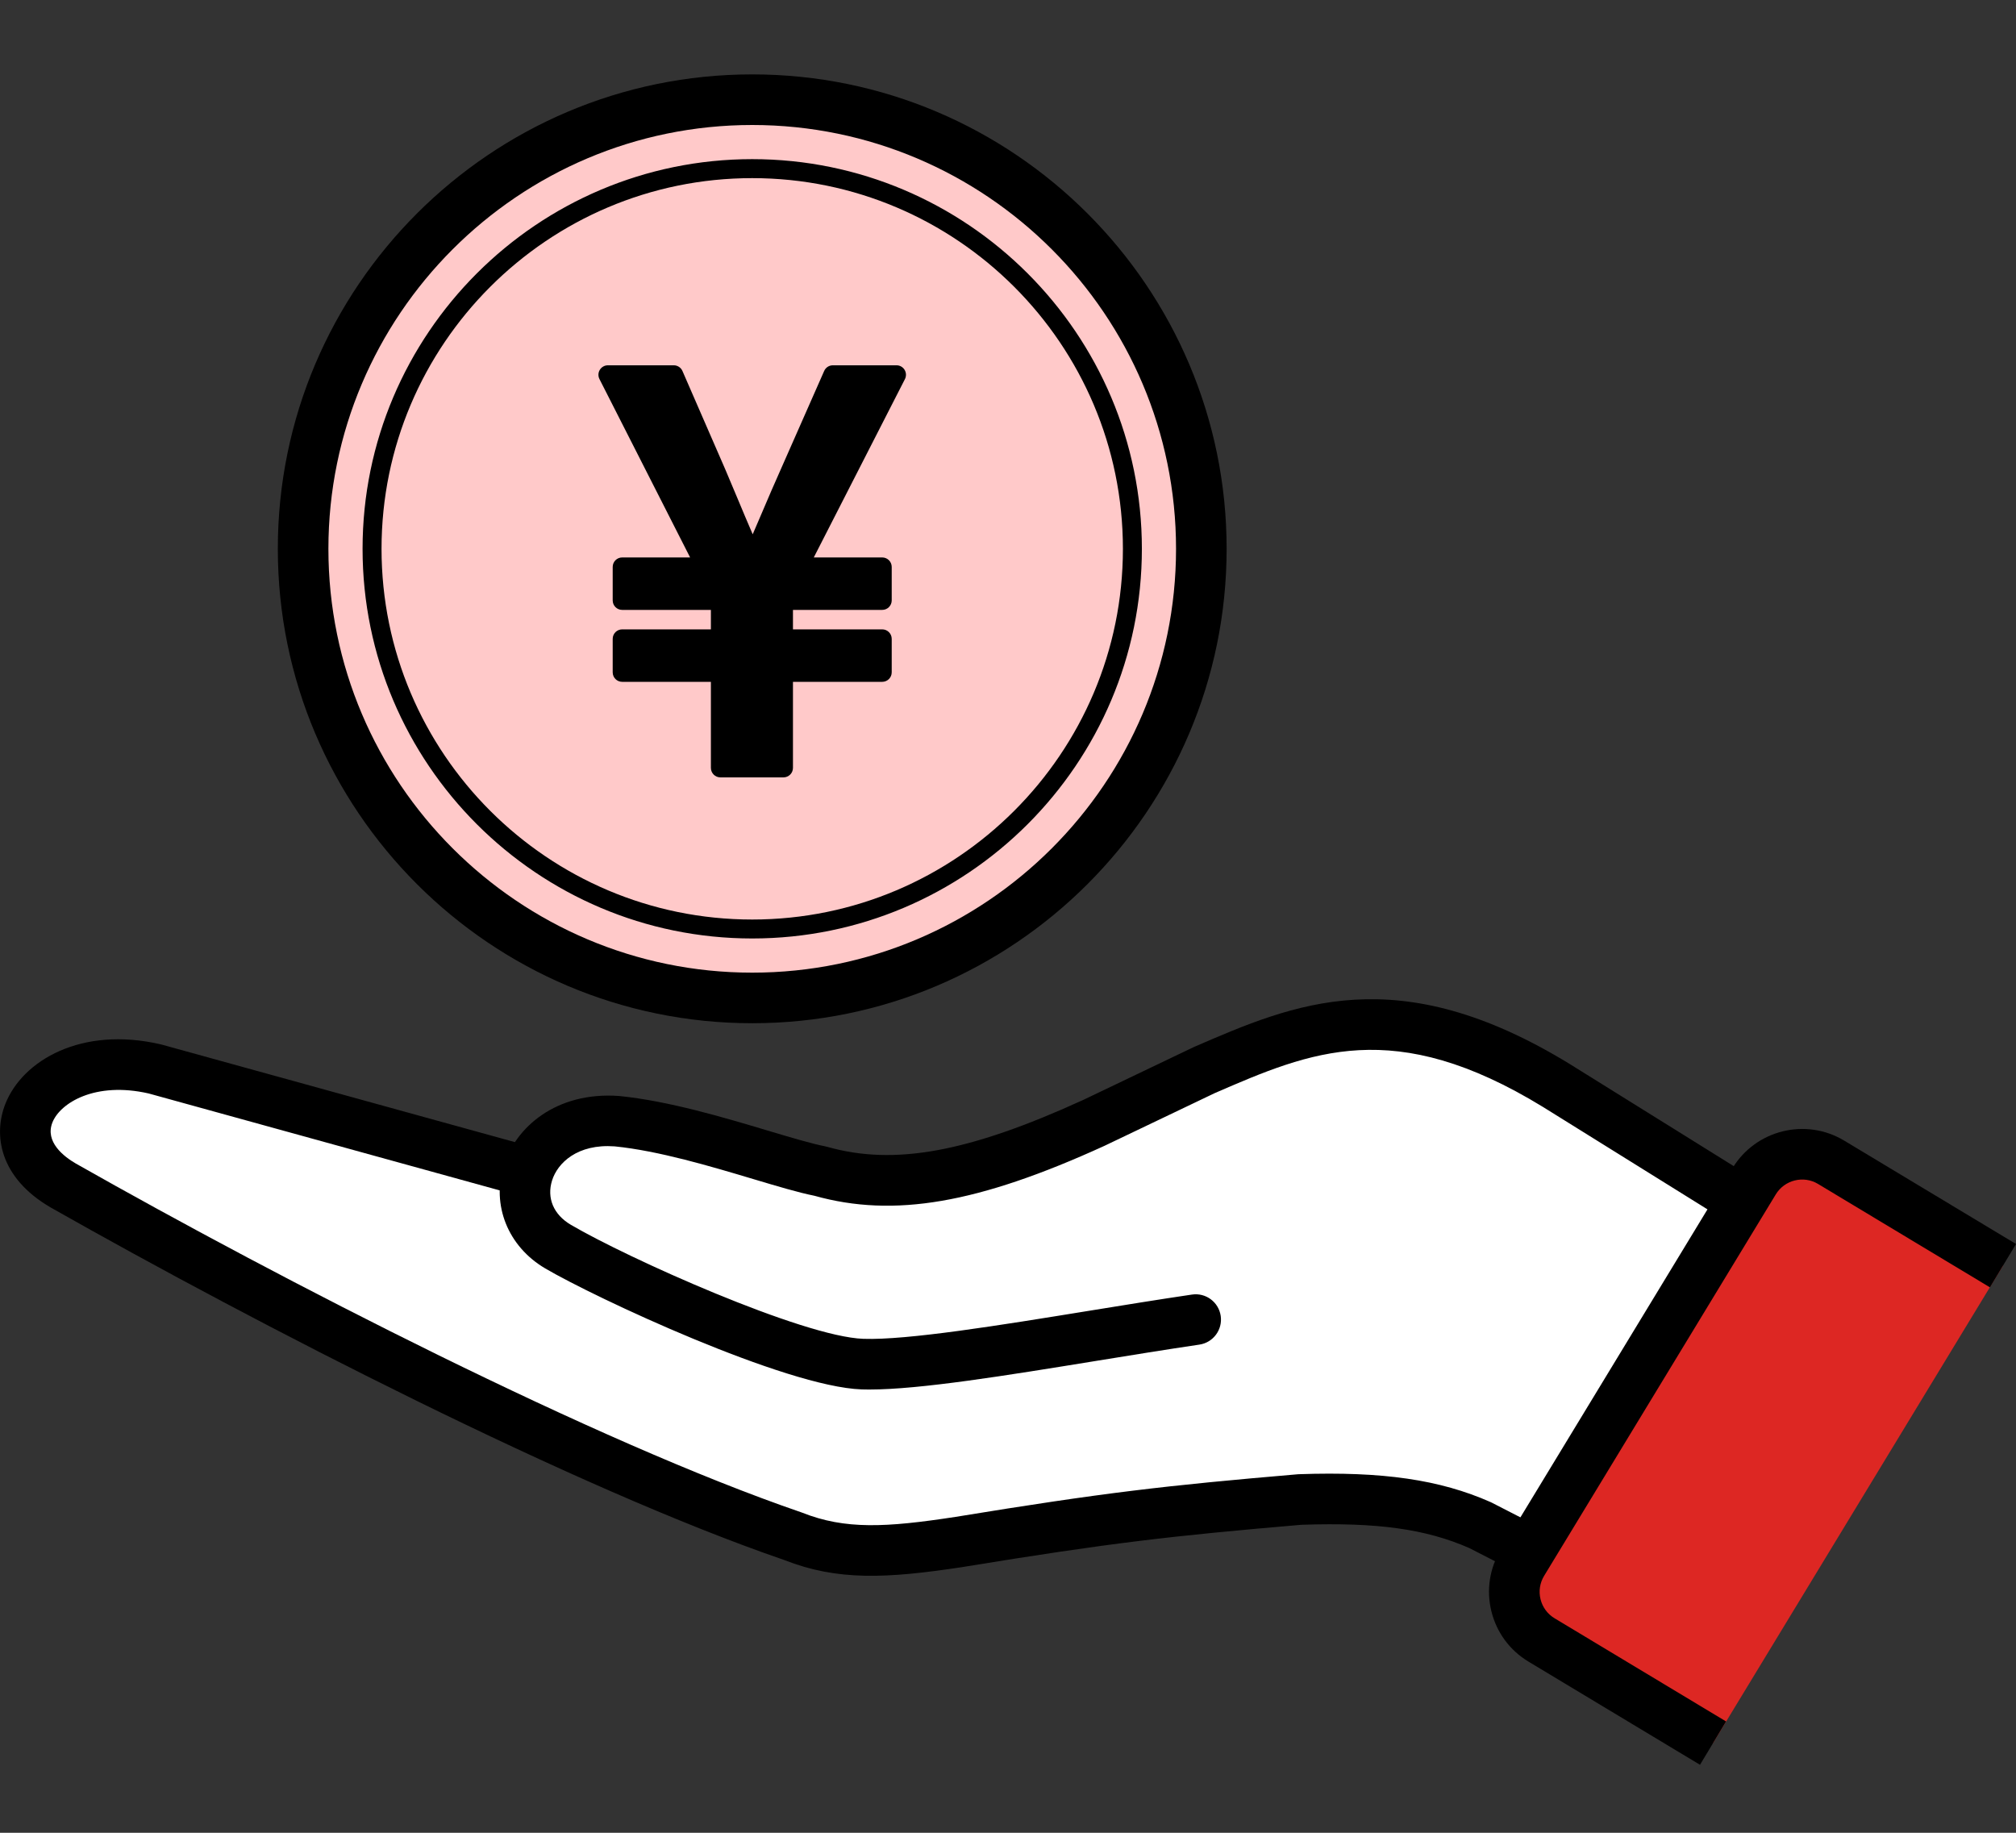 <?xml version="1.0" encoding="UTF-8"?>
<svg id="_レイヤー_2" data-name="レイヤー 2" xmlns="http://www.w3.org/2000/svg" width="110" height="100" viewBox="0 0 110 100">
  <rect x="0" y="0" width="110" height="100" fill="#333333" stroke="none"/>
  <defs>
    <style>
      .cls-1 {
        fill: #fff;
      }

      .cls-2 {
        fill: #ffc9c9;
      }

      .cls-3 {
        fill: #dd2723;
      }
    </style>
  </defs>
  <g id="_手乗せコイン" data-name="手乗せコイン">
    <g>
      <g>
        <g>
          <circle class="cls-2" cx="41.044" cy="29.944" r="24.505"/>
          <path d="M41.044,55.829c-14.273,0-25.885-11.612-25.885-25.885S26.771,4.059,41.044,4.059s25.885,11.612,25.885,25.885-11.612,25.885-25.885,25.885ZM41.044,6.82c-12.751,0-23.125,10.374-23.125,23.125s10.374,23.125,23.125,23.125,23.125-10.374,23.125-23.125S53.794,6.82,41.044,6.82Z"/>
        </g>
        <path d="M41.044,51.205c-11.723,0-21.261-9.537-21.261-21.261s9.537-21.261,21.261-21.261,21.261,9.537,21.261,21.261-9.537,21.261-21.261,21.261ZM41.044,9.719c-11.152,0-20.226,9.073-20.226,20.226s9.073,20.226,20.226,20.226,20.226-9.073,20.226-20.226-9.073-20.226-20.226-20.226Z"/>
      </g>
      <path d="M49.358,20.178c-.094-.154-.261-.247-.442-.247h-3.472c-.205,0-.391.121-.474.309l-2.364,5.359c-.357.795-.696,1.589-1.041,2.399-.163.381-.327.766-.495,1.154-.286-.66-.56-1.315-.828-1.956-.223-.534-.445-1.063-.671-1.592l-2.334-5.362c-.082-.189-.269-.311-.475-.311h-3.592c-.18,0-.347.093-.441.247-.094.153-.102.344-.02.505l4.946,9.732h-3.706c-.286,0-.518.232-.518.518v1.827c0,.286.232.517.518.517h4.84v1.062h-4.84c-.286,0-.518.232-.518.518v1.827c0,.286.232.518.518.518h4.84v4.695c0,.286.232.518.518.518h3.442c.286,0,.518-.232.518-.518v-4.695h4.87c.286,0,.518-.232.518-.518v-1.827c0-.286-.232-.518-.518-.518h-4.87v-1.062h4.87c.286,0,.518-.232.518-.517v-1.827c0-.286-.232-.518-.518-.518h-3.734l4.973-9.73c.082-.16.075-.352-.019-.506Z"/>
    </g>
    <g>
      <g>
        <g>
          <path class="cls-1" d="M92.379,89.178l-11.61-5.957c-2.629-1.164-5.571-1.552-9.843-1.404-7.134.61-10.414.979-18.582,2.314-4.101.63-6.5.712-9.084-.311-11.79-4.046-29.484-13.282-39.817-19.139-4.563-2.655-.956-7.74,5.007-6.356l39.55,10.92,24.762-9.211,29.069,12.971-9.451,16.171Z"/>
          <path d="M92.378,90.558c-.212,0-.427-.049-.629-.153l-11.574-5.938c-2.376-1.044-5.039-1.413-9.166-1.272-7.129.61-10.424.987-18.441,2.298-4.21.646-6.878.765-9.784-.378-11.403-3.918-28.682-12.807-40.02-19.233-2.827-1.645-3.127-3.999-2.47-5.656.94-2.372,4.153-4.247,8.469-3.246.019.004.037.009.055.014l39.12,10.801,24.343-9.055c.339-.126.713-.114,1.044.033l29.069,12.971c.696.311,1.008,1.127.698,1.823-.311.696-1.127,1.009-1.823.698l-28.554-12.742-24.233,9.014c-.272.101-.569.114-.848.037l-39.521-10.912c-2.924-.668-4.831.519-5.252,1.58-.421,1.061.62,1.862,1.278,2.244,11.232,6.366,28.347,15.175,39.571,19.026.02.007.04.014.06.022,2.344.928,4.565.814,8.367.23,8.108-1.326,11.438-1.707,18.673-2.325.023-.002.047-.003.07-.004,4.559-.157,7.684.297,10.45,1.521.024.01.048.022.071.034l11.61,5.957c.678.348.946,1.18.598,1.858-.244.476-.728.751-1.229.751Z"/>
        </g>
        <g>
          <path class="cls-1" d="M65.241,72c-6.5.958-14.688,2.547-18.178,2.429-3.796-.128-13.894-4.809-16.62-6.416-3.437-2.025-1.719-7.199,3.234-6.839,3.929.393,8.79,2.278,11.083,2.725,4.221,1.197,8.735.191,14.904-2.624l6.042-2.888c5.51-2.39,10.536-4.477,19.222.843l17.883,11.133-37.569,1.637Z"/>
          <path d="M47.448,75.816c-.15,0-.294-.002-.432-.007-4.151-.141-14.575-5.016-17.274-6.606-2.025-1.193-2.931-3.449-2.255-5.614.645-2.067,2.84-4.038,6.29-3.79,2.698.27,5.699,1.166,8.109,1.887,1.281.383,2.387.713,3.137.86.038.007.076.016.113.027,3.663,1.039,7.706.3,13.954-2.552l6.02-2.878c.015-.007.031-.014.046-.021,5.46-2.368,11.106-4.816,20.493.932l17.891,11.138c.647.403.845,1.254.442,1.901-.403.647-1.254.846-1.901.442l-17.883-11.133c-8.143-4.987-12.678-3.033-17.921-.758l-6.019,2.877c-6.897,3.148-11.481,3.937-15.821,2.722-.876-.175-2.021-.518-3.342-.913-2.298-.687-5.158-1.542-7.556-1.782-2.041-.148-3.12.911-3.417,1.863-.299.958.083,1.86,1.021,2.413,3.053,1.799,12.655,6.113,15.966,6.225,2.393.081,7.433-.737,12.303-1.528,1.884-.306,3.831-.622,5.627-.887.757-.112,1.456.41,1.567,1.164.111.754-.41,1.456-1.164,1.567-1.776.262-3.713.577-5.587.881-4.96.806-9.66,1.569-12.407,1.569Z"/>
        </g>
      </g>
      <g>
        <path class="cls-3" d="M93.468,95.106l-9.356-5.628c-1.454-.875-1.92-2.766-1.039-4.216l12.639-20.811c.876-1.442,2.753-1.905,4.199-1.035l9.378,5.642-15.821,26.049Z"/>
        <path d="M92.756,96.289l-9.356-5.628c-1.02-.614-1.739-1.589-2.024-2.745-.285-1.156-.101-2.353.517-3.371l12.64-20.811c1.266-2.086,3.999-2.76,6.09-1.501l9.378,5.642-1.423,2.365-9.378-5.641c-.792-.478-1.827-.221-2.307.569l-12.64,20.812c-.234.385-.304.839-.196,1.277.108.438.38.808.767,1.04l9.356,5.628-1.423,2.366Z"/>
      </g>
    </g>
  </g>
</svg>